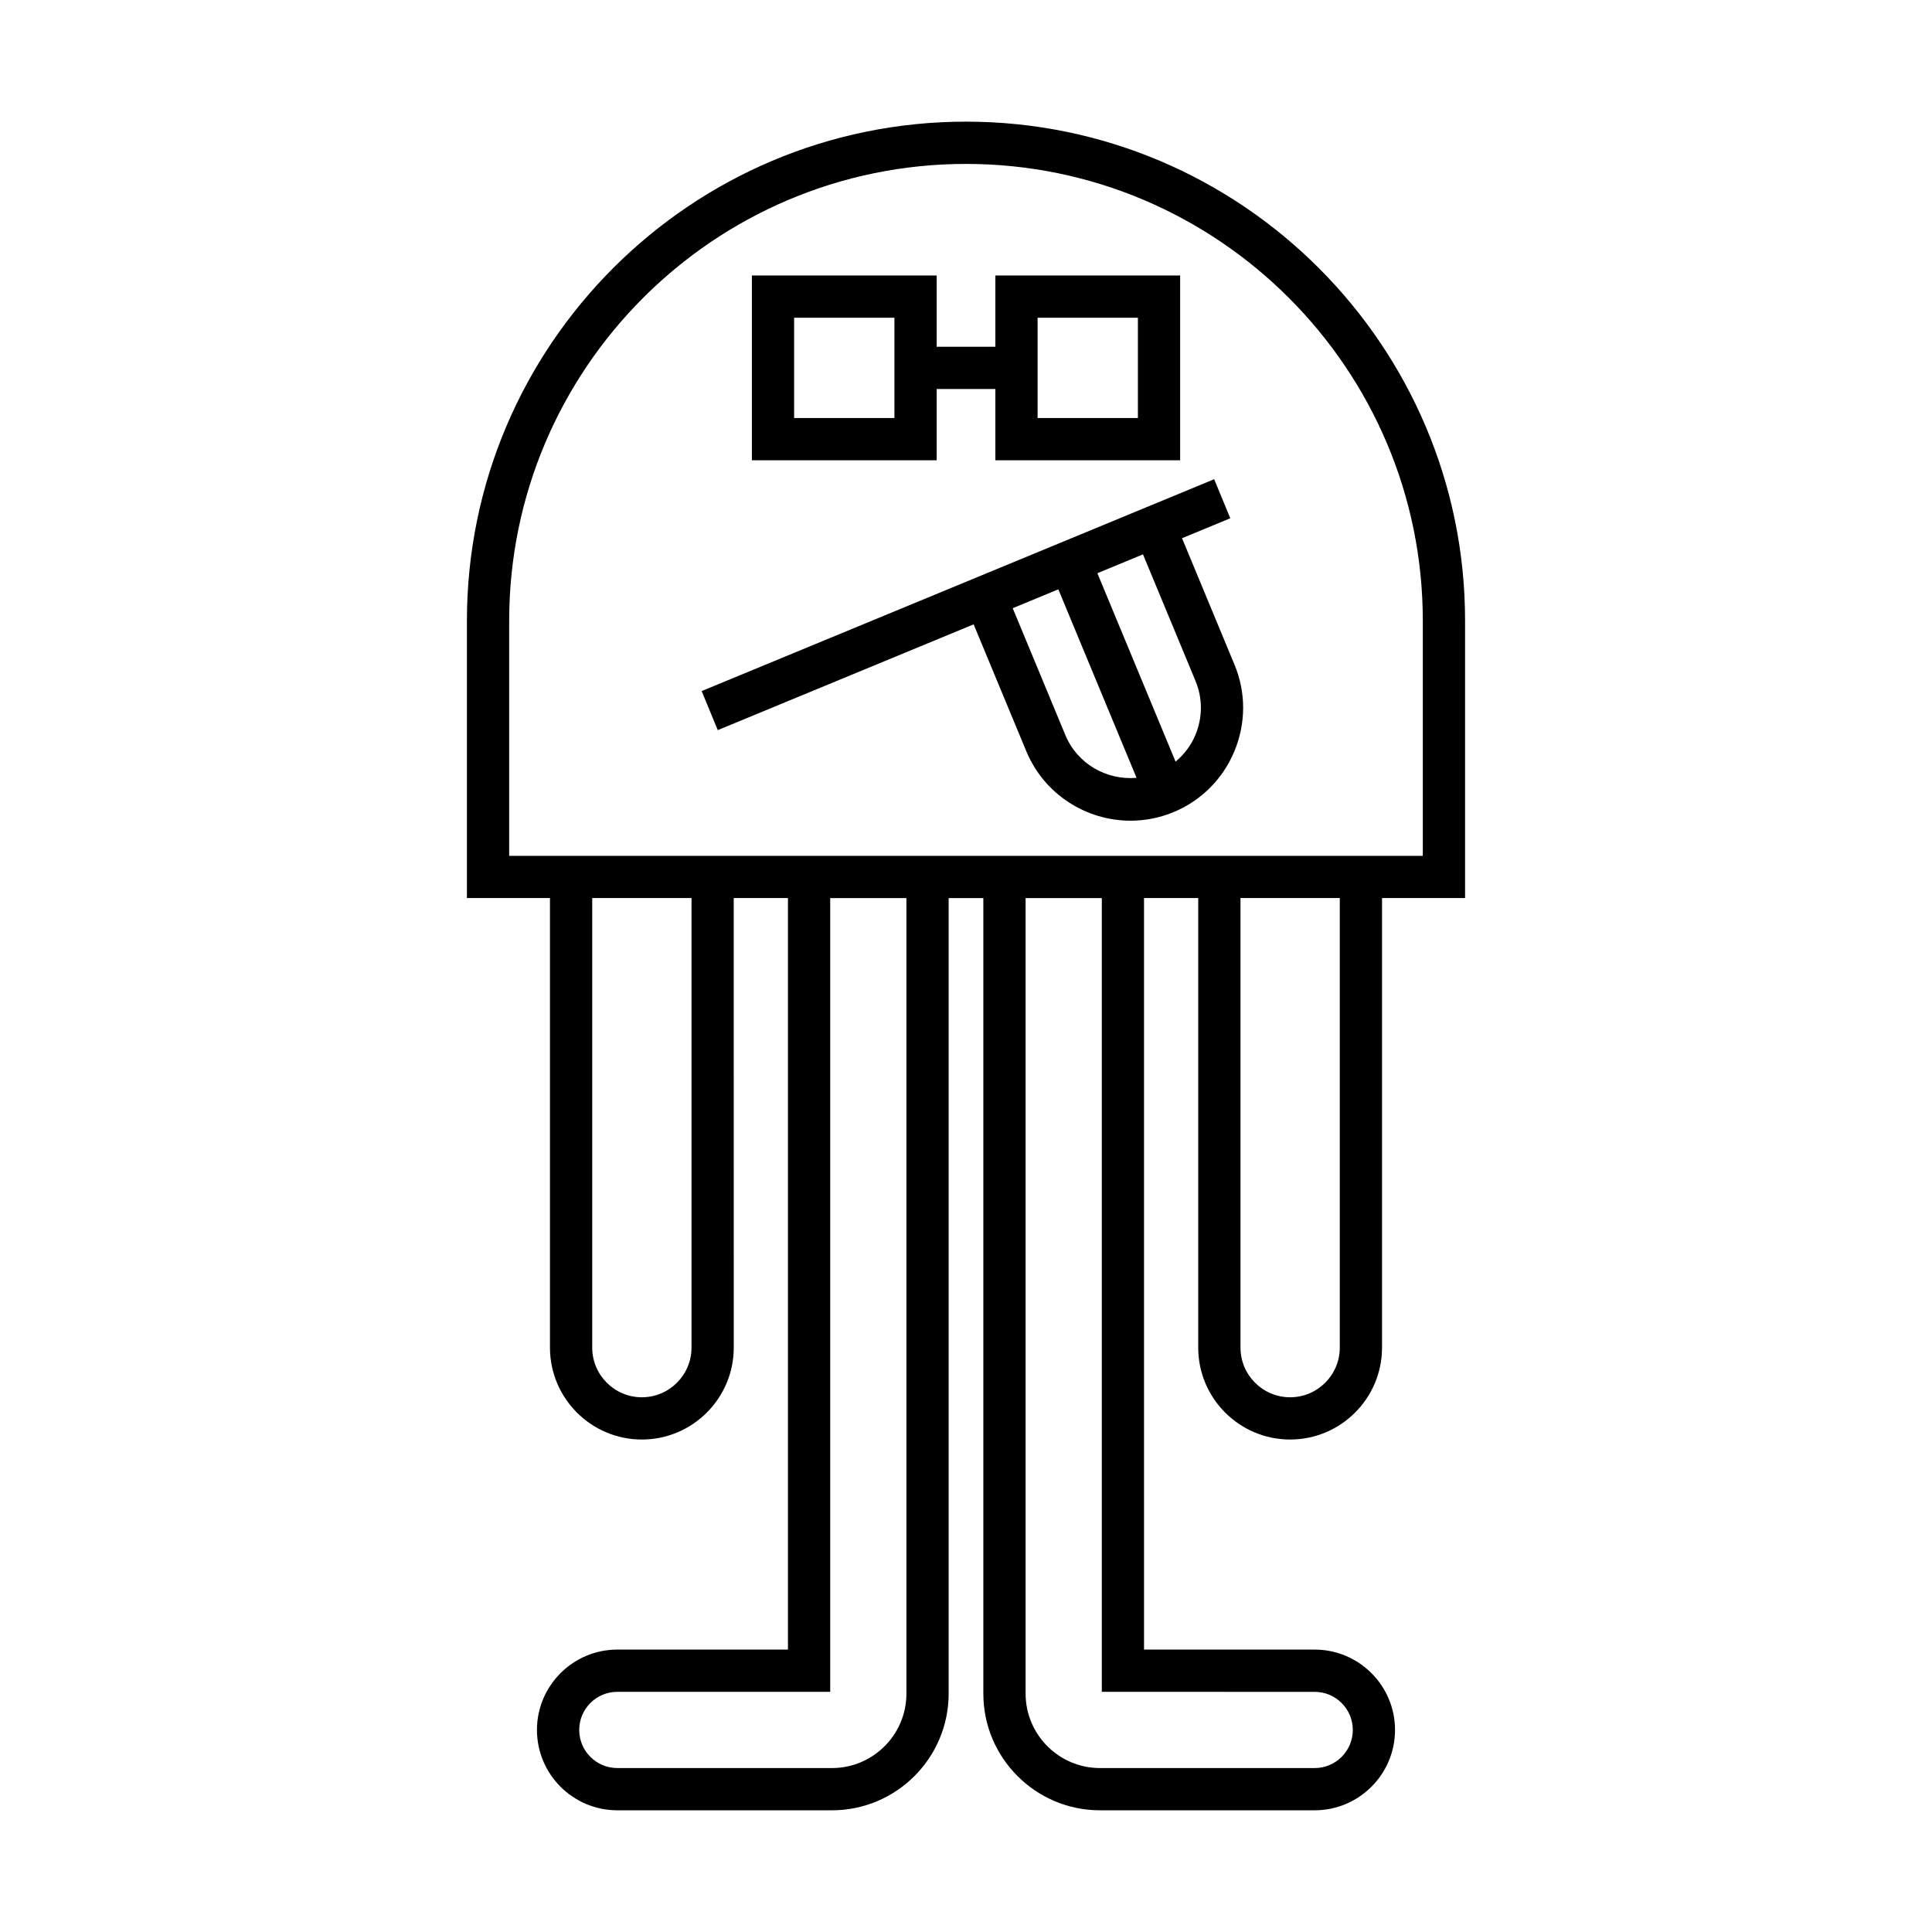 <?xml version="1.0" encoding="UTF-8"?>
<!-- Uploaded to: ICON Repo, www.iconrepo.com, Generator: ICON Repo Mixer Tools -->
<svg fill="#000000" width="800px" height="800px" version="1.1" viewBox="144 144 512 512" xmlns="http://www.w3.org/2000/svg">
 <g>
  <path d="m485.9 525.49c13.426 0 24.352-10.926 24.352-24.352v-119.14h22.008v-73.5c0-72.926-59.332-132.26-132.26-132.26-72.93 0-132.26 59.332-132.26 132.26v73.5h22.008v119.14c0 13.426 10.926 24.352 24.352 24.352 13.426 0 24.352-10.926 24.352-24.352l-0.004-119.14h14.367v199.16h-45.223c-11.738 0-21.293 9.555-21.293 21.293 0 11.742 9.555 21.297 21.293 21.297h56.898c17.047 0 30.91-13.867 30.91-30.914v-210.83h9.195v210.83c0 17.047 13.867 30.914 30.91 30.914h56.898c11.738 0 21.293-9.555 21.293-21.297 0-11.738-9.555-21.293-21.293-21.293h-45.223l-0.004-199.16h14.367v119.14c0 13.426 10.926 24.352 24.352 24.352zm13.156-24.352c0 7.254-5.902 13.156-13.156 13.156-7.254 0-13.156-5.902-13.156-13.156v-119.14h26.312zm-171.8 0c0 7.254-5.902 13.156-13.156 13.156s-13.156-5.902-13.156-13.156v-119.14h26.312zm56.953 91.695c0 10.875-8.844 19.719-19.715 19.719h-56.898c-5.566 0-10.098-4.531-10.098-10.102 0-5.566 4.527-10.098 10.098-10.098h56.418v-210.35h20.195zm108.2-0.477c5.566 0 10.098 4.527 10.098 10.098 0 5.566-4.527 10.102-10.098 10.102l-56.898-0.004c-10.871 0-19.715-8.844-19.715-19.719v-210.83h20.195v210.35zm-213.47-221.55v-62.305c0-66.754 54.309-121.06 121.06-121.06s121.06 54.309 121.06 121.06v62.305z"/>
  <path d="m392.23 247.09h15.547v18.887h48.973v-48.969h-48.973v18.887h-15.547v-18.887h-48.973v48.969h48.973zm26.742-18.887h26.582v26.578h-26.582zm-37.941 26.578h-26.582v-26.578h26.582z"/>
  <path d="m457.25 286.63 12.789-5.285-4.273-10.348-135.82 56.145 4.273 10.348 67.805-28.031 13.949 33.609c4.769 11.484 15.914 18.426 27.637 18.426 3.809 0 7.68-0.734 11.41-2.281 7.344-3.047 13.074-8.797 16.133-16.191 3.055-7.391 3.059-15.508 0.012-22.855zm-30.93 52.148-13.941-33.598 12.09-5 20.73 49.953c-7.894 0.688-15.684-3.652-18.879-11.355zm34.488-0.035c-1.168 2.824-3.012 5.199-5.269 7.102l-20.723-49.938 12.086-4.996 13.922 33.547c1.906 4.578 1.898 9.656-0.016 14.285z"/>
 </g>
</svg>